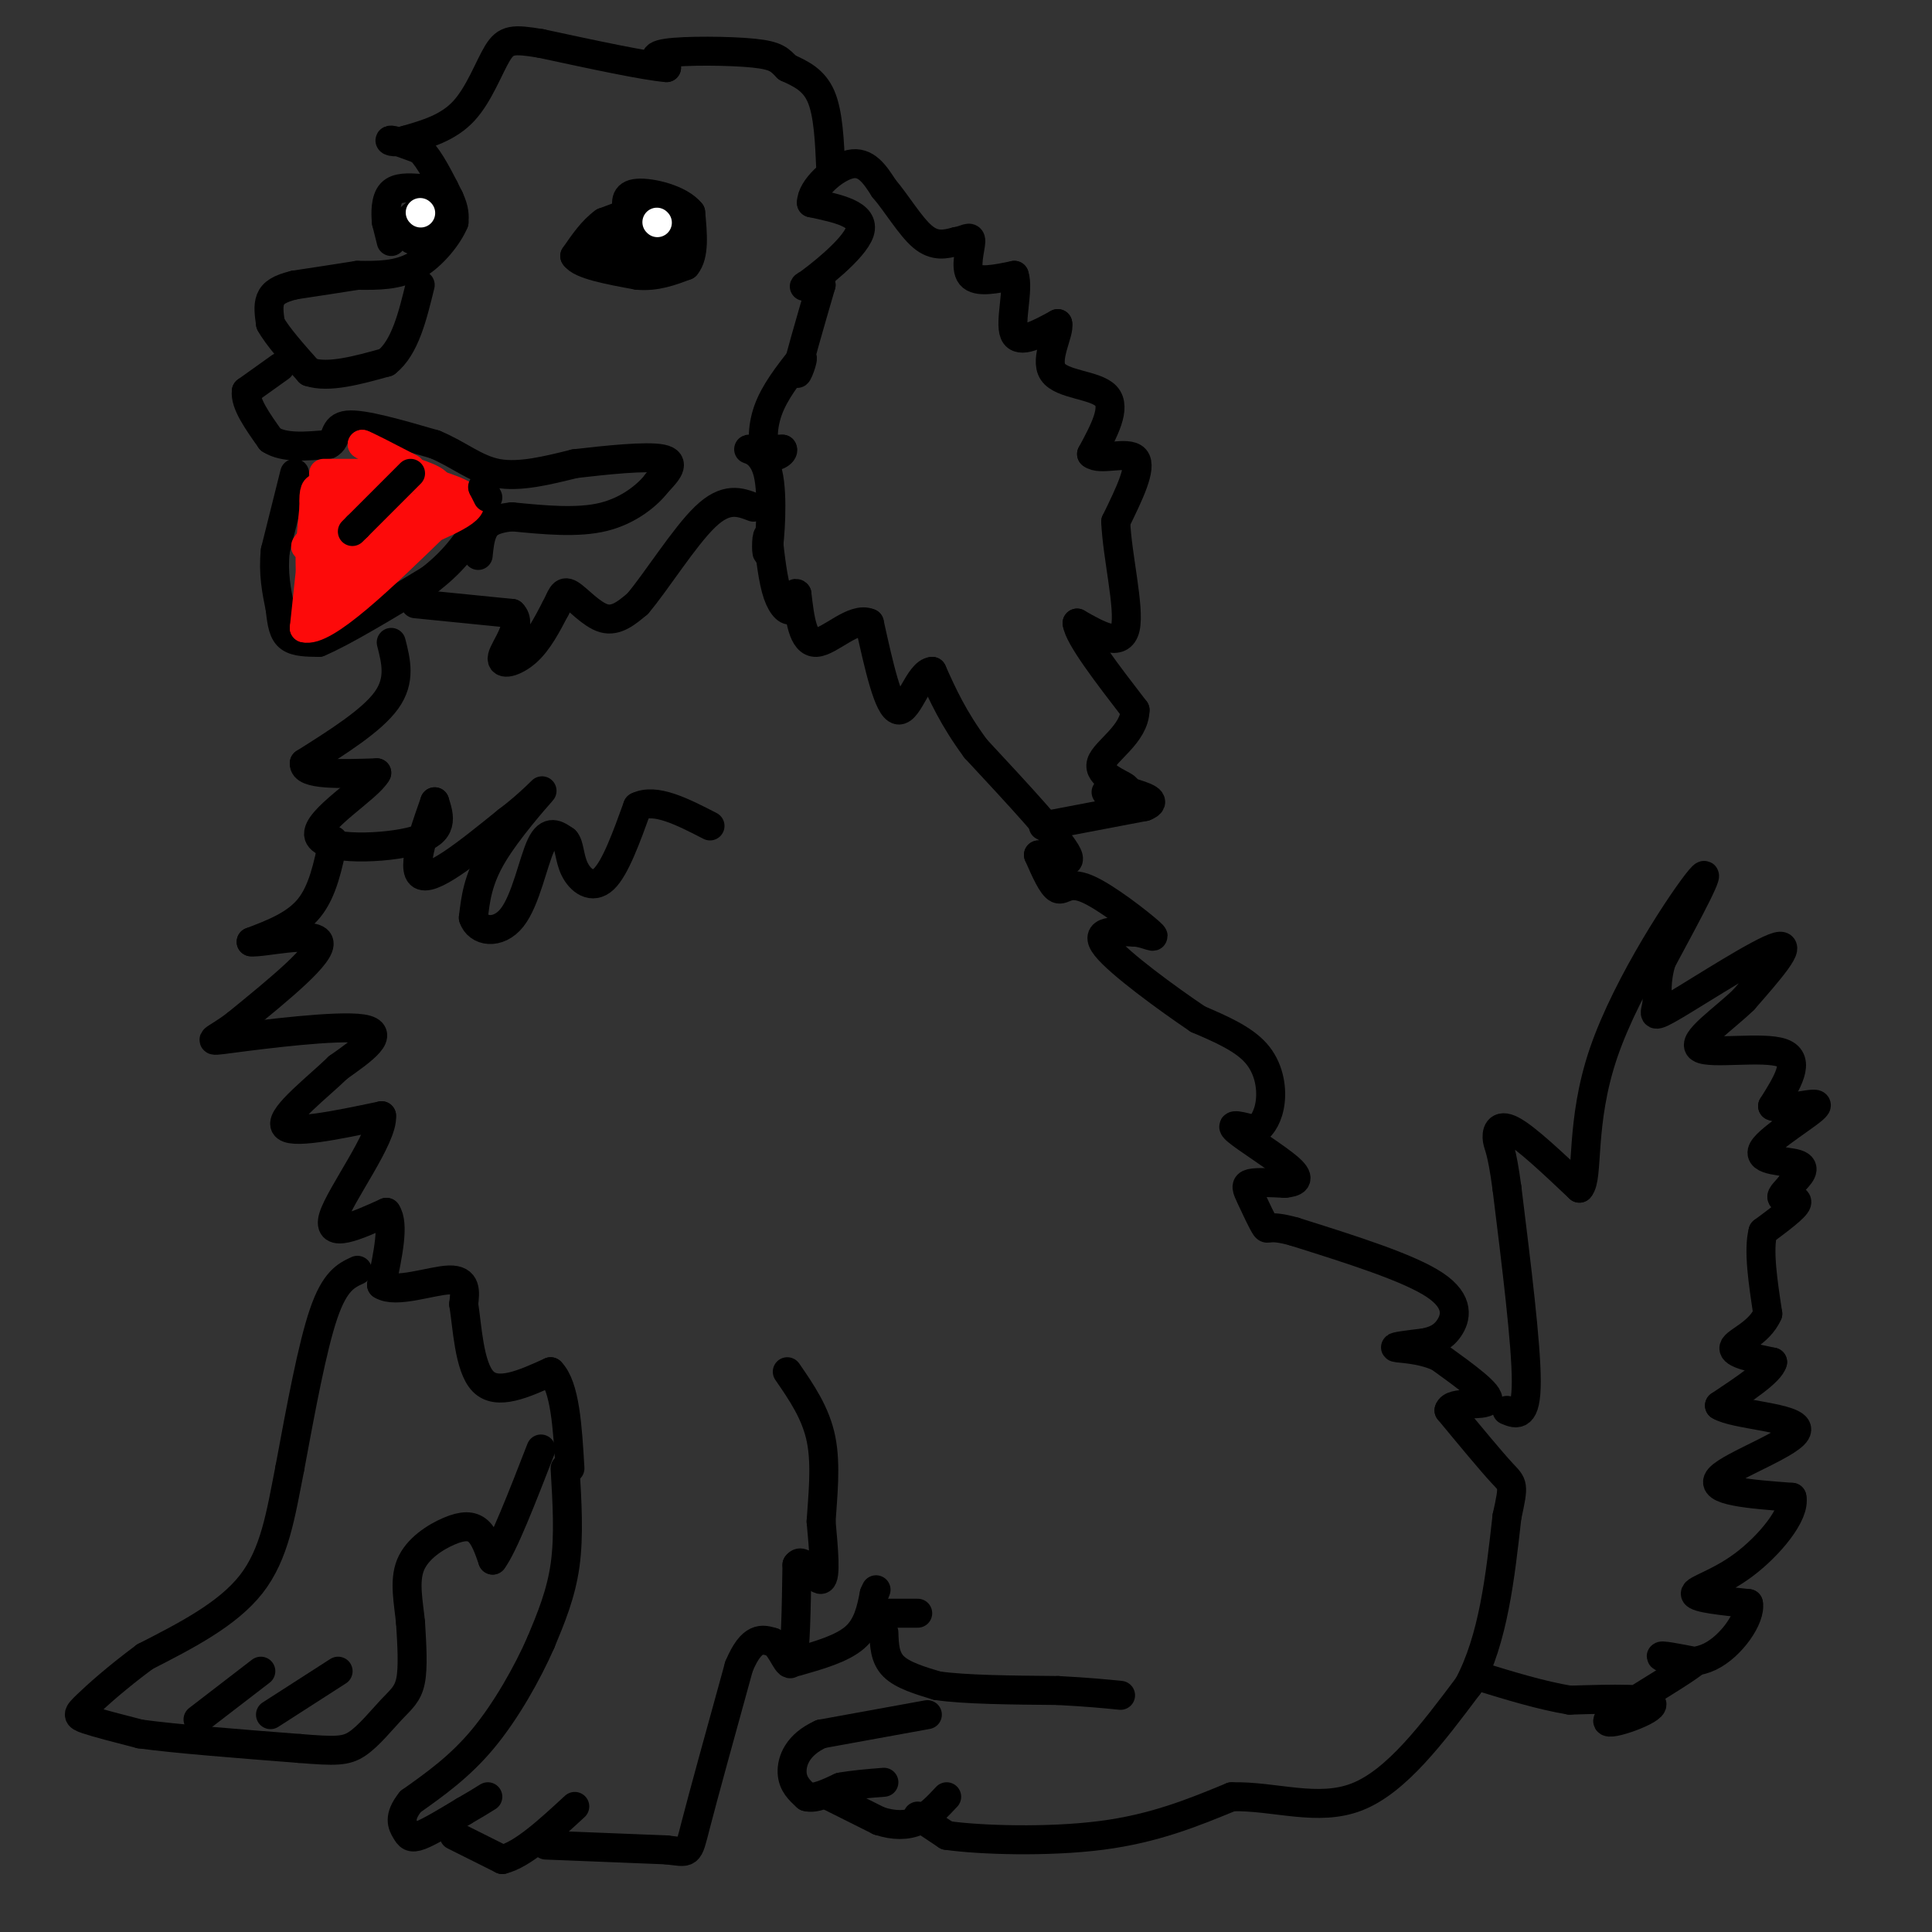 <svg viewBox='0 0 400 400' version='1.1' xmlns='http://www.w3.org/2000/svg' xmlns:xlink='http://www.w3.org/1999/xlink'><rect x="0" y="0" width="400" height="400" fill="#333333" stroke="none"/><g fill='none' stroke='#000000' stroke-width='6' stroke-linecap='round' stroke-linejoin='round'><path d='M74,263c-2.333,1.083 -4.667,2.167 -7,9c-2.333,6.833 -4.667,19.417 -7,32'/><path d='M60,304c-1.889,9.644 -3.111,17.756 -8,24c-4.889,6.244 -13.444,10.622 -22,15'/><path d='M30,343c-5.988,4.440 -9.958,8.042 -12,10c-2.042,1.958 -2.155,2.274 0,3c2.155,0.726 6.577,1.863 11,3'/><path d='M29,359c7.333,1.000 20.167,2.000 33,3'/><path d='M62,362c7.463,0.604 9.619,0.616 12,-1c2.381,-1.616 4.987,-4.858 7,-7c2.013,-2.142 3.432,-3.183 4,-6c0.568,-2.817 0.284,-7.408 0,-12'/><path d='M85,336c-0.399,-4.169 -1.396,-8.592 0,-12c1.396,-3.408 5.183,-5.802 8,-7c2.817,-1.198 4.662,-1.199 6,0c1.338,1.199 2.169,3.600 3,6'/><path d='M102,323c2.167,-2.833 6.083,-12.917 10,-23'/><path d='M41,356c0.000,0.000 13.000,-10.000 13,-10'/><path d='M56,355c0.000,0.000 14.000,-9.000 14,-9'/><path d='M117,304c0.417,7.000 0.833,14.000 0,20c-0.833,6.000 -2.917,11.000 -5,16'/><path d='M112,340c-2.778,6.356 -7.222,14.244 -12,20c-4.778,5.756 -9.889,9.378 -15,13'/><path d='M85,373c-2.619,3.250 -1.667,4.875 -1,6c0.667,1.125 1.048,1.750 3,1c1.952,-0.750 5.476,-2.875 9,-5'/><path d='M96,375c2.333,-1.333 3.667,-2.167 5,-3'/><path d='M94,380c0.000,0.000 10.000,5.000 10,5'/><path d='M104,385c4.167,-1.000 9.583,-6.000 15,-11'/><path d='M113,382c0.000,0.000 25.000,1.000 25,1'/><path d='M138,383c4.822,0.511 4.378,1.289 6,-5c1.622,-6.289 5.311,-19.644 9,-33'/><path d='M153,345c2.667,-6.333 4.833,-5.667 7,-5'/><path d='M160,340c1.933,1.000 3.267,6.000 4,4c0.733,-2.000 0.867,-11.000 1,-20'/><path d='M165,324c1.267,-1.911 3.933,3.311 5,3c1.067,-0.311 0.533,-6.156 0,-12'/><path d='M170,315c0.311,-5.022 1.089,-11.578 0,-17c-1.089,-5.422 -4.044,-9.711 -7,-14'/><path d='M165,344c4.667,-1.333 9.333,-2.667 12,-5c2.667,-2.333 3.333,-5.667 4,-9'/><path d='M181,330c0.667,-1.500 0.333,-0.750 0,0'/><path d='M181,334c0.000,0.000 9.000,0.000 9,0'/><path d='M183,338c0.083,2.583 0.167,5.167 2,7c1.833,1.833 5.417,2.917 9,4'/><path d='M194,349c5.667,0.833 15.333,0.917 25,1'/><path d='M219,350c6.333,0.333 9.667,0.667 13,1'/><path d='M192,355c0.000,0.000 -22.000,4.000 -22,4'/><path d='M170,359c-4.889,2.178 -6.111,5.622 -6,8c0.111,2.378 1.556,3.689 3,5'/><path d='M167,372c1.667,0.500 4.333,-0.750 7,-2'/><path d='M174,370c2.667,-0.500 5.833,-0.750 9,-1'/><path d='M172,372c0.000,0.000 10.000,5.000 10,5'/><path d='M182,377c3.067,1.000 5.733,1.000 8,0c2.267,-1.000 4.133,-3.000 6,-5'/><path d='M190,376c0.000,0.000 6.000,4.000 6,4'/><path d='M196,380c6.844,0.978 20.956,1.422 32,0c11.044,-1.422 19.022,-4.711 27,-8'/><path d='M255,372c8.956,-0.222 17.844,3.222 26,0c8.156,-3.222 15.578,-13.111 23,-23'/><path d='M304,349c5.167,-9.667 6.583,-22.333 8,-35'/><path d='M312,314c1.511,-6.867 1.289,-6.533 -1,-9c-2.289,-2.467 -6.644,-7.733 -11,-13'/><path d='M300,292c0.511,-2.067 7.289,-0.733 8,-2c0.711,-1.267 -4.644,-5.133 -10,-9'/><path d='M298,281c-3.822,-1.800 -8.378,-1.800 -9,-2c-0.622,-0.200 2.689,-0.600 6,-1'/><path d='M295,278c1.893,-0.429 3.625,-1.000 5,-3c1.375,-2.000 2.393,-5.429 -3,-9c-5.393,-3.571 -17.196,-7.286 -29,-11'/><path d='M268,255c-5.686,-1.612 -5.400,-0.144 -6,-1c-0.600,-0.856 -2.085,-4.038 -3,-6c-0.915,-1.962 -1.262,-2.703 0,-3c1.262,-0.297 4.131,-0.148 7,0'/><path d='M266,245c2.012,-0.202 3.542,-0.708 1,-3c-2.542,-2.292 -9.155,-6.369 -11,-8c-1.845,-1.631 1.077,-0.815 4,0'/><path d='M260,234c1.333,-0.845 2.667,-2.958 3,-6c0.333,-3.042 -0.333,-7.012 -3,-10c-2.667,-2.988 -7.333,-4.994 -12,-7'/><path d='M248,211c-6.356,-4.289 -16.244,-11.511 -19,-15c-2.756,-3.489 1.622,-3.244 6,-3'/><path d='M235,193c2.313,0.104 5.094,1.863 3,0c-2.094,-1.863 -9.064,-7.348 -13,-9c-3.936,-1.652 -4.839,0.528 -6,0c-1.161,-0.528 -2.581,-3.764 -4,-7'/><path d='M215,177c1.556,-0.111 7.444,3.111 6,0c-1.444,-3.111 -10.222,-12.556 -19,-22'/><path d='M202,155c-4.667,-6.333 -6.833,-11.167 -9,-16'/><path d='M193,139c-2.689,0.089 -4.911,8.311 -7,8c-2.089,-0.311 -4.044,-9.156 -6,-18'/><path d='M180,129c-3.200,-1.467 -8.200,3.867 -11,4c-2.800,0.133 -3.400,-4.933 -4,-10'/><path d='M165,123c-0.690,-0.833 -0.417,2.083 -1,3c-0.583,0.917 -2.024,-0.167 -3,-3c-0.976,-2.833 -1.488,-7.417 -2,-12'/><path d='M159,111c-0.396,-0.287 -0.384,4.995 0,3c0.384,-1.995 1.142,-11.268 0,-16c-1.142,-4.732 -4.183,-4.923 -4,-5c0.183,-0.077 3.592,-0.038 7,0'/><path d='M162,93c0.488,0.631 -1.792,2.208 -3,1c-1.208,-1.208 -1.345,-5.202 0,-9c1.345,-3.798 4.173,-7.399 7,-11'/><path d='M166,74c0.644,-0.244 -1.244,4.644 -1,3c0.244,-1.644 2.622,-9.822 5,-18'/><path d='M170,59c-0.679,-2.202 -4.875,1.292 -3,0c1.875,-1.292 9.821,-7.369 11,-11c1.179,-3.631 -4.411,-4.815 -10,-6'/><path d='M168,42c-0.089,-2.933 4.689,-7.267 8,-8c3.311,-0.733 5.156,2.133 7,5'/><path d='M183,39c2.556,2.956 5.444,7.844 8,10c2.556,2.156 4.778,1.578 7,1'/><path d='M198,50c1.869,-0.262 3.042,-1.417 3,0c-0.042,1.417 -1.298,5.405 0,7c1.298,1.595 5.149,0.798 9,0'/><path d='M210,57c1.000,2.756 -1.000,9.644 0,12c1.000,2.356 5.000,0.178 9,-2'/><path d='M219,67c0.476,1.798 -2.833,7.292 -1,10c1.833,2.708 8.810,2.631 11,5c2.190,2.369 -0.405,7.185 -3,12'/><path d='M226,94c1.711,1.511 7.489,-0.711 9,1c1.511,1.711 -1.244,7.356 -4,13'/><path d='M231,108c0.267,6.956 2.933,17.844 2,22c-0.933,4.156 -5.467,1.578 -10,-1'/><path d='M223,129c0.333,2.833 6.167,10.417 12,18'/><path d='M235,147c-0.071,4.988 -6.250,8.458 -7,11c-0.750,2.542 3.929,4.155 5,5c1.071,0.845 -1.464,0.923 -4,1'/><path d='M216,171c0.000,0.000 21.000,-4.000 21,-4'/><path d='M237,167c3.000,-1.167 0.000,-2.083 -3,-3'/><path d='M172,35c-0.250,-5.750 -0.500,-11.500 -2,-15c-1.500,-3.500 -4.250,-4.750 -7,-6'/><path d='M163,14c-1.595,-1.571 -2.083,-2.500 -7,-3c-4.917,-0.500 -14.262,-0.571 -18,0c-3.738,0.571 -1.869,1.786 0,3'/><path d='M138,14c-4.333,-0.333 -15.167,-2.667 -26,-5'/><path d='M112,9c-5.786,-0.964 -7.250,-0.875 -9,2c-1.750,2.875 -3.786,8.536 -7,12c-3.214,3.464 -7.607,4.732 -12,6'/><path d='M84,29c-2.800,0.844 -3.800,-0.044 -3,0c0.800,0.044 3.400,1.022 6,2'/><path d='M87,31c2.000,2.000 4.000,6.000 6,10'/><path d='M93,41c1.167,2.500 1.083,3.750 1,5'/><path d='M94,46c-1.089,2.689 -4.311,6.911 -8,9c-3.689,2.089 -7.844,2.044 -12,2'/><path d='M74,57c-4.167,0.667 -8.583,1.333 -13,2'/><path d='M61,59c-3.133,0.756 -4.467,1.644 -5,3c-0.533,1.356 -0.267,3.178 0,5'/><path d='M56,67c1.333,2.500 4.667,6.250 8,10'/><path d='M64,77c4.000,1.333 10.000,-0.333 16,-2'/><path d='M80,75c3.833,-3.000 5.417,-9.500 7,-16'/><path d='M58,76c0.000,0.000 -7.000,5.000 -7,5'/><path d='M51,81c-0.333,2.500 2.333,6.250 5,10'/><path d='M56,91c2.833,1.833 7.417,1.417 12,1'/><path d='M68,92c1.956,-0.911 0.844,-3.689 4,-4c3.156,-0.311 10.578,1.844 18,4'/><path d='M90,92c4.978,2.044 8.422,5.156 13,6c4.578,0.844 10.289,-0.578 16,-2'/><path d='M119,96c6.533,-0.756 14.867,-1.644 18,-1c3.133,0.644 1.067,2.822 -1,5'/><path d='M136,100c-1.756,2.333 -5.644,5.667 -11,7c-5.356,1.333 -12.178,0.667 -19,0'/><path d='M106,107c-4.244,0.444 -5.356,1.556 -6,3c-0.644,1.444 -0.822,3.222 -1,5'/><path d='M61,98c0.000,0.000 -4.000,16.000 -4,16'/><path d='M57,114c-0.500,4.667 0.250,8.333 1,12'/><path d='M58,126c0.333,3.156 0.667,5.044 2,6c1.333,0.956 3.667,0.978 6,1'/><path d='M66,133c4.833,-2.000 13.917,-7.500 23,-13'/><path d='M89,120c5.667,-4.333 8.333,-8.667 11,-13'/><path d='M86,125c0.000,0.000 20.000,2.000 20,2'/><path d='M106,127c2.417,2.298 -1.542,7.042 -2,9c-0.458,1.958 2.583,1.131 5,-1c2.417,-2.131 4.208,-5.565 6,-9'/><path d='M115,126c1.274,-2.405 1.458,-3.917 3,-3c1.542,0.917 4.440,4.262 7,5c2.560,0.738 4.780,-1.131 7,-3'/><path d='M132,125c3.756,-4.378 9.644,-13.822 14,-18c4.356,-4.178 7.178,-3.089 10,-2'/><path d='M81,133c1.000,3.917 2.000,7.833 -1,12c-3.000,4.167 -10.000,8.583 -17,13'/><path d='M63,158c-0.333,2.500 7.333,2.250 15,2'/><path d='M78,160c-1.536,3.095 -12.875,9.833 -12,13c0.875,3.167 13.964,2.762 20,1c6.036,-1.762 5.018,-4.881 4,-8'/><path d='M90,166c-0.844,2.578 -4.956,13.022 -3,15c1.956,1.978 9.978,-4.511 18,-11'/><path d='M105,170c4.917,-3.679 8.208,-7.375 7,-6c-1.208,1.375 -6.917,7.821 -10,13c-3.083,5.179 -3.542,9.089 -4,13'/><path d='M98,190c0.893,2.893 5.125,3.625 8,0c2.875,-3.625 4.393,-11.607 6,-15c1.607,-3.393 3.304,-2.196 5,-1'/><path d='M117,174c0.952,0.905 0.833,3.667 2,6c1.167,2.333 3.619,4.238 6,2c2.381,-2.238 4.690,-8.619 7,-15'/><path d='M132,167c3.667,-1.833 9.333,1.083 15,4'/><path d='M69,174c-1.083,5.250 -2.167,10.500 -5,14c-2.833,3.500 -7.417,5.250 -12,7'/><path d='M52,195c2.000,0.333 13.000,-2.333 14,0c1.000,2.333 -8.000,9.667 -17,17'/><path d='M49,212c-4.524,3.524 -7.333,3.833 -1,3c6.333,-0.833 21.810,-2.810 27,-2c5.190,0.810 0.095,4.405 -5,8'/><path d='M70,221c-4.111,4.000 -11.889,10.000 -11,12c0.889,2.000 10.444,0.000 20,-2'/><path d='M79,231c0.400,4.400 -8.600,16.400 -10,21c-1.400,4.600 4.800,1.800 11,-1'/><path d='M80,251c1.667,2.333 0.333,8.667 -1,15'/><path d='M79,266c2.822,1.889 10.378,-0.889 14,-1c3.622,-0.111 3.311,2.444 3,5'/><path d='M96,270c0.733,4.422 1.067,12.978 4,16c2.933,3.022 8.467,0.511 14,-2'/><path d='M114,284c3.000,3.000 3.500,11.500 4,20'/><path d='M312,292c2.000,0.833 4.000,1.667 4,-6c0.000,-7.667 -2.000,-23.833 -4,-40'/><path d='M312,246c-1.083,-8.190 -1.792,-8.667 -2,-10c-0.208,-1.333 0.083,-3.524 3,-2c2.917,1.524 8.458,6.762 14,12'/><path d='M327,246c2.012,-2.131 0.042,-13.458 5,-28c4.958,-14.542 16.845,-32.298 20,-36c3.155,-3.702 -2.423,6.649 -8,17'/><path d='M344,199c-1.349,4.442 -0.722,7.046 -1,9c-0.278,1.954 -1.459,3.257 4,0c5.459,-3.257 17.560,-11.073 21,-12c3.440,-0.927 -1.780,5.037 -7,11'/><path d='M361,207c-4.155,4.036 -11.042,8.625 -9,10c2.042,1.375 13.012,-0.464 17,1c3.988,1.464 0.994,6.232 -2,11'/><path d='M367,229c2.510,1.191 9.786,-1.330 9,0c-0.786,1.330 -9.635,6.512 -11,9c-1.365,2.488 4.753,2.282 7,3c2.247,0.718 0.624,2.359 -1,4'/><path d='M371,245c-0.869,1.310 -2.542,2.583 -2,3c0.542,0.417 3.298,-0.024 3,1c-0.298,1.024 -3.649,3.512 -7,6'/><path d='M365,255c-1.000,3.833 0.000,10.417 1,17'/><path d='M366,272c-1.756,4.067 -6.644,5.733 -7,7c-0.356,1.267 3.822,2.133 8,3'/><path d='M367,282c-0.500,2.000 -5.750,5.500 -11,9'/><path d='M356,291c3.048,1.976 16.167,2.417 16,5c-0.167,2.583 -13.619,7.310 -16,10c-2.381,2.690 6.310,3.345 15,4'/><path d='M371,310c0.786,3.452 -4.750,10.083 -10,14c-5.250,3.917 -10.214,5.119 -10,6c0.214,0.881 5.607,1.440 11,2'/><path d='M362,332c0.571,2.810 -3.500,8.833 -8,11c-4.500,2.167 -9.429,0.476 -10,0c-0.571,-0.476 3.214,0.262 7,1'/><path d='M351,344c-3.726,3.036 -16.542,10.125 -18,12c-1.458,1.875 8.440,-1.464 9,-3c0.560,-1.536 -8.220,-1.268 -17,-1'/><path d='M325,352c-6.000,-1.000 -12.500,-3.000 -19,-5'/><path d='M81,50c0.000,0.000 -1.000,-4.000 -1,-4'/><path d='M80,46c-0.200,-1.911 -0.200,-4.689 1,-6c1.200,-1.311 3.600,-1.156 6,-1'/><path d='M87,39c1.667,-0.167 2.833,-0.083 4,0'/><path d='M92,39c0.000,0.000 -8.000,7.000 -8,7'/><path d='M84,46c-0.500,1.167 2.250,0.583 5,0'/><path d='M89,46c0.167,0.500 -1.917,1.750 -4,3'/><path d='M85,49c-0.333,0.667 0.833,0.833 2,1'/><path d='M133,43c0.000,0.000 -8.000,3.000 -8,3'/><path d='M125,46c-2.333,1.667 -4.167,4.333 -6,7'/><path d='M119,53c1.167,1.833 7.083,2.917 13,4'/><path d='M132,57c3.833,0.333 6.917,-0.833 10,-2'/><path d='M142,55c1.833,-2.167 1.417,-6.583 1,-11'/><path d='M143,44c-2.200,-2.778 -8.200,-4.222 -11,-4c-2.800,0.222 -2.400,2.111 -2,4'/><path d='M130,44c-0.333,0.667 -0.167,0.333 0,0'/><path d='M128,50c6.583,-2.083 13.167,-4.167 14,-5c0.833,-0.833 -4.083,-0.417 -9,0'/><path d='M133,45c-2.911,2.178 -5.689,7.622 -4,9c1.689,1.378 7.844,-1.311 14,-4'/><path d='M143,50c-0.167,-0.500 -7.583,0.250 -15,1'/><path d='M128,51c-3.500,0.167 -4.750,0.083 -6,0'/></g>
<g fill='none' stroke='#FFFFFF' stroke-width='6' stroke-linecap='round' stroke-linejoin='round'><path d='M87,44c0.000,0.000 0.100,0.100 0.1,0.1'/><path d='M136,46c0.000,0.000 0.100,0.100 0.1,0.1'/></g>
<g fill='none' stroke='#FD0A0A' stroke-width='6' stroke-linecap='round' stroke-linejoin='round'><path d='M67,98c0.000,0.000 13.000,0.000 13,0'/><path d='M80,98c5.250,0.714 11.875,2.500 15,4c3.125,1.500 2.750,2.714 1,4c-1.750,1.286 -4.875,2.643 -8,4'/><path d='M88,110c-4.833,3.000 -12.917,8.500 -21,14'/><path d='M67,124c-3.833,-0.833 -2.917,-9.917 -2,-19'/><path d='M65,105c-0.167,-3.833 0.417,-3.917 1,-4'/><path d='M66,101c-0.333,4.167 -1.667,16.583 -3,29'/><path d='M63,130c4.167,1.167 16.083,-10.417 28,-22'/><path d='M91,108c5.600,-3.733 5.600,-2.067 2,-2c-3.600,0.067 -10.800,-1.467 -18,-3'/><path d='M75,103c-4.000,1.000 -5.000,5.000 -6,9'/><path d='M69,112c1.289,1.933 7.511,2.267 9,2c1.489,-0.267 -1.756,-1.133 -5,-2'/><path d='M73,112c-2.345,-1.345 -5.708,-3.708 -6,-6c-0.292,-2.292 2.488,-4.512 5,-5c2.512,-0.488 4.756,0.756 7,2'/><path d='M79,103c1.810,0.726 2.833,1.542 2,4c-0.833,2.458 -3.524,6.560 -5,7c-1.476,0.440 -1.738,-2.780 -2,-6'/><path d='M74,108c-2.622,0.311 -8.178,4.089 -10,5c-1.822,0.911 0.089,-1.044 2,-3'/><path d='M66,110c0.459,1.287 0.608,6.005 1,8c0.392,1.995 1.029,1.268 4,0c2.971,-1.268 8.278,-3.077 11,-5c2.722,-1.923 2.861,-3.962 3,-6'/><path d='M85,107c2.156,-2.089 6.044,-4.311 6,-6c-0.044,-1.689 -4.022,-2.844 -8,-4'/><path d='M83,97c-2.667,-1.500 -5.333,-3.250 -8,-5'/><path d='M75,92c0.333,0.000 5.167,2.500 10,5'/></g>
<g fill='none' stroke='#000000' stroke-width='6' stroke-linecap='round' stroke-linejoin='round'><path d='M85,98c0.000,0.000 -11.000,11.000 -11,11'/><path d='M74,109c-1.833,1.833 -0.917,0.917 0,0'/><path d='M101,103c0.000,0.000 -1.000,-2.000 -1,-2'/><path d='M100,101c-0.167,-0.333 -0.083,-0.167 0,0'/></g>
</svg>